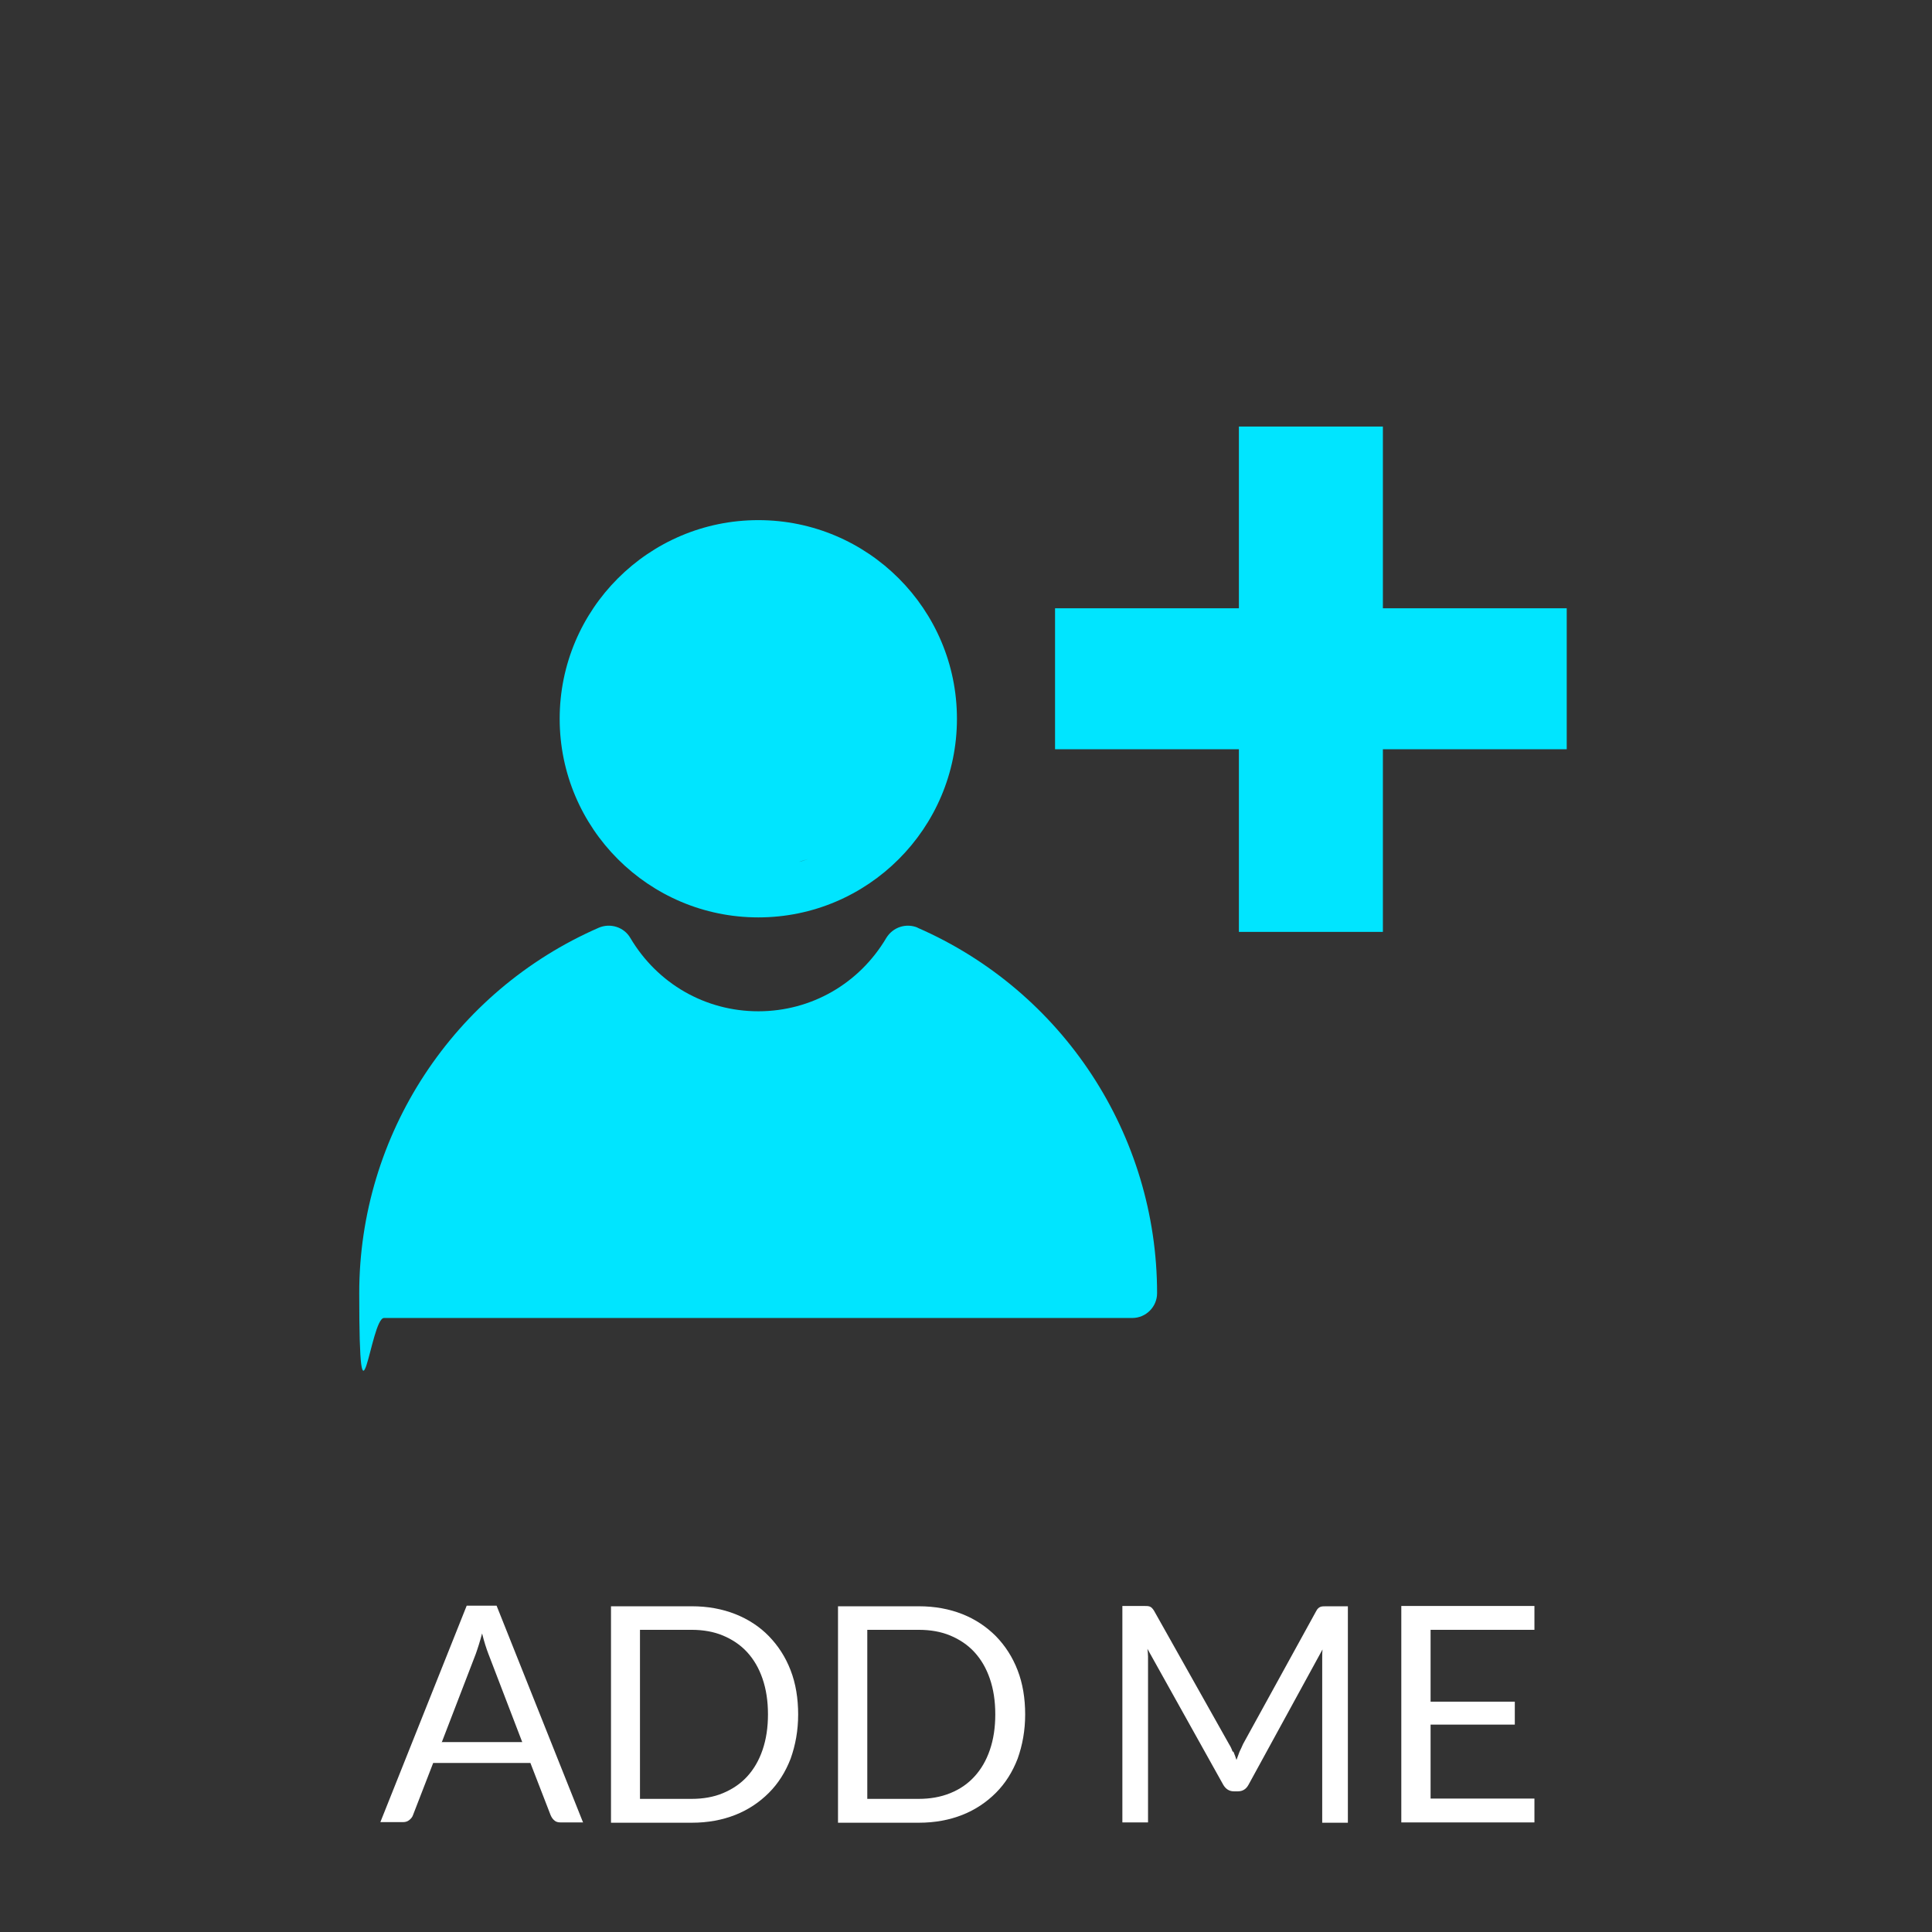 <?xml version="1.0" encoding="UTF-8"?>
<svg id="Keypad_button_layout" xmlns="http://www.w3.org/2000/svg" version="1.1" viewBox="0 0 640 640">
  <rect x="0" y="0" width="640" height="640" fill="#333333" stroke="none"/>
  <!-- Generator: Adobe Illustrator 29.3.0, SVG Export Plug-In . SVG Version: 2.1.0 Build 146)  -->
  <defs>
    <style>
      .st0 {
        fill: #fff;
      }

      .st1 {
        fill: #00e5ff;
      }
    </style>
  </defs>
  <g id="ADD_ME">
    <path class="st0" d="M193.2,603.7h-7.5c-.9,0-1.6-.2-2.1-.7-.5-.4-.9-1-1.2-1.7l-6.7-17.3h-32.2l-6.7,17.3c-.2.6-.6,1.1-1.2,1.6-.6.5-1.3.7-2.1.7h-7.5l28.6-71.7h9.9l28.6,71.7h0ZM146.2,577.1h26.8l-11.2-29.2c-.7-1.8-1.4-4-2.1-6.8-.4,1.4-.7,2.6-1.1,3.8-.4,1.2-.7,2.2-1,3l-11.2,29.1Z"/>
    <path class="st0" d="M264.4,567.9c0,5.4-.9,10.2-2.5,14.7-1.7,4.4-4.1,8.2-7.2,11.3-3.1,3.1-6.8,5.6-11.1,7.3-4.3,1.7-9.1,2.6-14.4,2.6h-26.8v-71.7h26.8c5.3,0,10.1.9,14.4,2.6,4.3,1.7,8.1,4.2,11.1,7.3,3.1,3.2,5.5,6.9,7.2,11.3,1.7,4.4,2.5,9.3,2.5,14.7h0ZM254.4,567.9c0-4.4-.6-8.3-1.8-11.8s-2.9-6.4-5.1-8.8c-2.2-2.4-4.9-4.2-8-5.5s-6.6-1.9-10.4-1.9h-17.1v56h17.1c3.8,0,7.3-.6,10.4-1.9,3.1-1.3,5.8-3.1,8-5.5s3.9-5.3,5.1-8.8c1.2-3.5,1.8-7.4,1.8-11.8Z"/>
    <path class="st0" d="M339.6,567.9c0,5.4-.9,10.2-2.5,14.7-1.7,4.4-4.1,8.2-7.2,11.3s-6.8,5.6-11.1,7.3c-4.3,1.7-9.1,2.6-14.4,2.6h-26.8v-71.7h26.8c5.3,0,10.1.9,14.4,2.6,4.3,1.7,8,4.2,11.1,7.3,3.1,3.2,5.5,6.9,7.2,11.3s2.5,9.3,2.5,14.7h0ZM329.7,567.9c0-4.4-.6-8.3-1.8-11.8-1.2-3.5-2.9-6.4-5.1-8.8-2.2-2.4-4.9-4.2-8-5.5s-6.6-1.9-10.5-1.9h-17v56h17c3.8,0,7.3-.6,10.5-1.9s5.8-3.1,8-5.5,3.9-5.3,5.1-8.8c1.2-3.5,1.8-7.4,1.8-11.8Z"/>
    <path class="st0" d="M408.6,580.3c.4.9.7,1.8,1,2.7.3-.9.7-1.8,1-2.7.4-.8.8-1.7,1.2-2.6l24.2-44c.4-.8.9-1.2,1.4-1.4.5-.2,1.1-.2,2-.2h7.1v71.7h-8.5v-52.7c0-.7,0-1.5,0-2.2s0-1.6.1-2.5l-24.5,44.8c-.8,1.5-2,2.2-3.5,2.2h-1.4c-1.5,0-2.7-.8-3.5-2.2l-25.1-45c.1.9.2,1.7.2,2.5s0,1.6,0,2.3v52.7h-8.5v-71.7h7.1c.9,0,1.5,0,2,.2s.9.6,1.4,1.4l24.8,44.1c.5.8.9,1.6,1.2,2.5h0Z"/>
    <path class="st0" d="M508.3,532v7.9h-34.4v23.8h27.9v7.6h-27.9v24.5h34.4v7.9h-44.1v-71.7h44.1Z"/>
  </g>
  <g id="Add_to_Contacts">
    <path class="st1" d="M251.2,303.9c36.3,0,65.8-29.5,65.8-65.8s-29.5-65.8-65.8-65.8-65.8,29.5-65.8,65.8,29.5,65.8,65.8,65.8ZM267.6,284.6c-1,.3-1.9.7-2.9.9l2.9-.9Z"/>
    <path class="st1" d="M304,307.3c-3.8-1.6-8.2-.2-10.4,3.4-9,15.2-24.9,24.3-42.4,24.3s-33.4-9.1-42.4-24.3c-2.1-3.6-6.6-5-10.4-3.4-48.2,21-79.4,68.6-79.4,121.1s3.7,8.2,8.2,8.2h247.9c4.5,0,8.2-3.7,8.2-8.2,0-52.5-31.2-100.1-79.4-121.1Z"/>
    <path class="st1" d="M410.4,141.3h47.7v60.2h60.9v46.7h-60.9v60.5h-47.7v-60.5h-60.9v-46.7h60.9v-60.2Z"/>
  </g>
</svg>